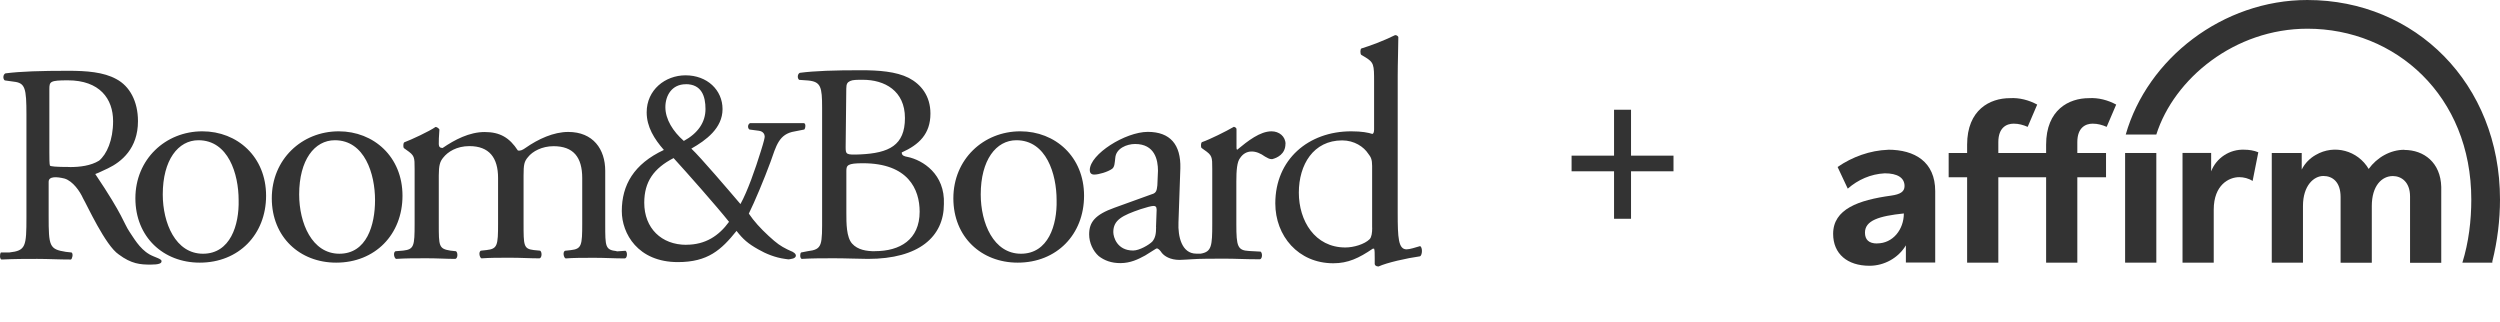 <?xml version="1.0" encoding="UTF-8"?><svg id="Layer_1" xmlns="http://www.w3.org/2000/svg" viewBox="0 0 319.63 41.2"><path d="m241.38,19.15c-2.28.08-4.56.9-6.44,2.2l1.3,2.77c1.3-1.14,2.93-1.87,4.73-1.96,1.63,0,2.53.57,2.53,1.63,0,.73-.57,1.06-1.71,1.22-4.16.57-7.42,1.71-7.42,4.89,0,2.53,1.79,4.08,4.65,4.08,1.87,0,3.67-.98,4.65-2.61v2.2h3.75v-9.13c0-3.75-2.61-5.3-6.03-5.3Zm-1.39,11.98c-1.06,0-1.55-.49-1.55-1.39,0-1.55,1.79-2.12,4.97-2.45,0,2.04-1.39,3.83-3.42,3.83Z" fill="#333"/><path d="m279.04,19.56v14.02h3.99v-6.77c0-3.18,1.96-4.16,3.26-4.16.57,0,1.22.16,1.71.49l.73-3.67c-.57-.24-1.22-.33-1.79-.33-1.87-.08-3.59,1.06-4.24,2.77v-2.36h-3.67Z" fill="#333"/><path d="m307.4,19.15c-1.79,0-3.5.98-4.56,2.45-1.39-2.36-4.4-3.18-6.77-1.79-.73.41-1.39,1.06-1.79,1.87v-2.12h-3.83v14.02h3.99v-7.25c0-2.61,1.39-3.83,2.61-3.83,1.14,0,2.2.73,2.2,2.69v8.4h3.99v-7.25c0-2.61,1.3-3.83,2.69-3.83,1.06,0,2.2.73,2.2,2.61v8.48h3.99v-9.7c-.08-3.1-2.2-4.73-4.73-4.73Z" fill="#333"/><path d="m269.26,19.56h-3.67v-1.39c0-1.87,1.06-2.36,1.96-2.36.65,0,1.22.16,1.79.41l1.22-2.85c-1.06-.57-2.28-.9-3.5-.82-2.53,0-5.46,1.47-5.46,5.95v1.06h-6.11v-1.39c0-1.87,1.06-2.36,1.96-2.36.65,0,1.22.16,1.79.41l1.22-2.85c-1.06-.57-2.28-.9-3.5-.82-2.53,0-5.46,1.47-5.46,5.95v1.06h-2.36v3.1h2.36v10.92h3.99v-10.92h6.11v10.92h3.99v-10.92h3.67v-3.1Z" fill="#333"/><path d="m271.7,19.56h3.99v14.02h-3.99v-14.02Z" fill="#333"/><path d="m295.01,0c-10.84,0-20.46,7.5-23.23,17.2h3.91c2.28-7.17,10.03-13.53,19.32-13.53,11.25,0,20.95,8.56,20.95,21.84,0,2.69-.33,5.46-1.14,8.07h3.83v-.16c.65-2.61.98-5.3.98-7.91,0-14.83-10.84-25.51-24.62-25.51Z" fill="#333"/><path d="m19.11,32.52c-1.3-.73-2.12-2.28-2.53-2.85-.82-1.22-.73-1.96-4.4-7.42.65-.24.73-.33,1.63-.73,1.71-.82,3.83-2.53,3.83-6.03,0-2.53-1.06-4.48-2.77-5.38-1.63-.9-3.83-1.06-6.11-1.06-3.59,0-6.11.08-8.07.33-.33.16-.33.73-.08.9l1.14.16c1.47.16,1.63.82,1.63,4.24v13.04c0,3.83-.08,4.32-2.2,4.56H.11c-.16.24-.16.82.08.9,1.71-.08,3.02-.08,4.56-.08,1.47,0,2.69.08,4.32.08.16-.08.33-.73.08-.9l-.73-.08c-2.12-.33-2.2-.73-2.2-4.56v-4.4c0-.73,1.06-.65,2.04-.41,1.06.33,1.96,1.63,2.36,2.53.49.82,2.85,6.03,4.56,7.17,1.63,1.22,2.77,1.3,4.08,1.3,1.06,0,1.39-.16,1.39-.41.08-.33-.82-.49-1.55-.9Zm-10.19-11.17c-1.87,0-2.36-.08-2.53-.16-.08-.16-.08-1.06-.08-1.71v-8.07c0-.98.08-1.14,2.36-1.14,4.08,0,5.79,2.36,5.79,5.22,0,2.45-.82,4.24-1.79,5.05-1.06.65-2.45.82-3.75.82Zm16.95-4.56c-4.73,0-8.56,3.59-8.56,8.56s3.59,8.23,8.23,8.23c4.97,0,8.48-3.59,8.48-8.56s-3.67-8.23-8.15-8.23Zm.08,15.65c-3.5,0-5.14-3.91-5.14-7.58,0-4.4,1.96-6.93,4.56-6.93,3.83,0,5.14,4.32,5.14,7.66.08,3.18-1.06,6.85-4.56,6.85Zm17.36-15.65c-4.73,0-8.56,3.59-8.56,8.56s3.59,8.23,8.23,8.23c4.97,0,8.48-3.59,8.48-8.56s-3.67-8.23-8.15-8.23Zm.08,15.65c-3.5,0-5.14-3.91-5.14-7.58,0-4.4,1.96-6.93,4.56-6.93,3.83,0,5.14,4.32,5.14,7.66,0,3.18-1.06,6.85-4.56,6.85Zm35.46-.33c-1.47-.16-1.47-.57-1.47-3.42v-6.85c0-2.77-1.55-4.97-4.73-4.97-1.87,0-3.83.9-5.46,2.04-.33.24-.65.41-.98.33-1.06-1.63-2.28-2.36-4.24-2.36s-3.83.98-5.38,2.04c-.33,0-.49-.16-.49-.49s0-.98.08-1.87c-.08-.16-.33-.33-.49-.33-.82.57-3.1,1.63-3.99,1.96-.16.08-.16.57-.08.73l.33.24c1.06.73,1.06.9,1.06,2.45v7.01c0,2.85-.08,3.26-1.47,3.42l-.98.08c-.33.16-.16.9.08.98,1.22-.08,2.45-.08,3.91-.08,1.39,0,2.53.08,3.67.08.33-.08.33-.82.08-.98l-.73-.08c-1.47-.24-1.47-.57-1.47-3.42v-6.19c0-1.3.16-1.79.57-2.28.57-.73,1.71-1.47,3.34-1.47,2.53,0,3.67,1.47,3.67,4.08v5.79c0,2.85-.08,3.26-1.47,3.42l-.73.08c-.33.16-.16.9.08.98,1.06-.08,2.2-.08,3.67-.08,1.39,0,2.53.08,3.75.08.33-.08.33-.82.08-.98l-.82-.08c-1.3-.16-1.3-.57-1.3-3.42v-6.11c0-1.39.08-1.79.57-2.36.57-.73,1.79-1.39,3.26-1.39,2.53,0,3.67,1.39,3.67,4.08v5.79c0,2.85-.08,3.26-1.47,3.42l-.73.08c-.33.16-.16.9.08.98,1.06-.08,2.2-.08,3.67-.08,1.39,0,2.53.08,3.91.08.33-.08.33-.82.08-.98l-1.14.08h0Zm51.6-15.32c-4.73,0-8.56,3.59-8.56,8.56s3.59,8.23,8.23,8.23c4.97,0,8.48-3.59,8.48-8.56s-3.67-8.23-8.15-8.23h0Zm.08,15.65c-3.5,0-5.14-3.91-5.14-7.58,0-4.4,1.96-6.93,4.56-6.93,3.83,0,5.14,4.32,5.14,7.66.08,3.18-1.06,6.85-4.56,6.85h0Zm33.83-14.02c0-.98-.82-1.63-1.79-1.63-1.47,0-3.02,1.22-4.4,2.36-.08-.08-.08-.16-.08-.33v-2.28c0-.16-.08-.24-.33-.33-.98.57-3.1,1.63-4.08,1.96-.16.08-.16.57-.08.73l.33.24c1.06.73,1.06.9,1.06,2.45v7.01c0,2.85-.08,3.59-1.47,3.83h-.57c-1.87,0-2.36-2.2-2.28-3.99l.24-6.93c.08-3.02-1.3-4.65-4.16-4.65s-7.42,2.85-7.42,4.89c0,.33.16.57.57.57.57,0,1.71-.33,2.28-.73.33-.24.33-.73.41-1.39.08-1.22,1.47-1.79,2.53-1.79,2.53,0,2.93,2.04,2.93,3.42l-.08,1.87c-.08.57-.08.98-.73,1.14l-4.73,1.71c-2.53.9-3.26,1.87-3.26,3.42,0,1.06.49,2.12,1.22,2.77.73.57,1.63.9,2.77.9,1.3,0,2.28-.49,3.18-.98.82-.49,1.39-.9,1.47-.9.24,0,.49.33.65.57.33.41,1.06.9,2.28.9.49,0,1.22-.08,1.47-.08,1.06-.08,2.85-.08,4.32-.08,1.39,0,2.53.08,4.48.08.33-.08.33-.82.08-.98l-1.47-.08c-1.47-.08-1.63-.57-1.63-3.42v-5.46c0-1.39.08-2.53.49-3.02.33-.49.82-.82,1.47-.82.57,0,1.14.24,1.71.65.33.16.49.33.9.33.65-.16,1.71-.65,1.71-1.96h0Zm-16.55,10.6c0,.82-.08,1.39-.49,1.87-.41.41-1.63,1.14-2.45,1.14-2.04,0-2.53-1.71-2.53-2.36,0-1.55,1.14-2.12,3.5-2.93.73-.24,1.39-.41,1.63-.41s.41.08.41.49l-.08,2.2h0Zm33.74,2.45c-.57.16-1.3.41-1.71.41-1.06,0-1.14-1.47-1.14-4.65V9.7c0-1.71.08-3.75.08-4.97-.08-.16-.24-.24-.41-.24-1.47.73-3.26,1.39-4.32,1.71-.16.08-.16.73,0,.82l.41.24c1.22.73,1.22.98,1.22,3.26v6.03c0,.33-.08.57-.24.57-.49-.16-1.3-.33-2.69-.33-5.46,0-9.7,3.59-9.7,9.21,0,4.16,2.93,7.66,7.42,7.66,1.87,0,3.26-.65,5.05-1.87h.16c.08.16.08.65.08,1.22v.73c0,.16.16.33.49.33,1.06-.49,3.59-1.06,5.3-1.3.33-.16.33-1.22,0-1.3h0Zm-6.11-2.36c0,.65-.08,1.22-.33,1.47-.65.65-2.04,1.06-3.1,1.06-3.91,0-5.95-3.42-5.95-7.01s1.87-6.68,5.54-6.68c1.55,0,2.77.82,3.34,1.71.33.41.49.73.49,1.55,0,.08,0,7.91,0,7.91Zm-59.42-9.05c-.41-.08-.73-.16-.73-.57,2.2-.98,3.67-2.36,3.67-4.97,0-2.28-1.22-3.75-2.77-4.56-1.63-.82-3.83-.98-6.11-.98-3.42,0-5.87.08-7.82.33-.33.16-.33.73-.08.9l1.14.08c1.63.16,1.79.82,1.79,3.5v13.77c0,3.83.08,4.32-1.87,4.56l-.82.16c-.16.16-.16.73.08.82,1.39-.08,2.61-.08,4.16-.08s3.26.08,4.32.08c6.52,0,9.7-2.85,9.7-7.01.16-3.83-2.69-5.62-4.65-6.03Zm-7.82-8.72c0-.65.16-.82.49-.98.33-.16.82-.16,1.63-.16,2.77,0,5.38,1.39,5.38,4.89s-2.04,4.48-5.71,4.65c-1.87.08-1.87,0-1.87-.98l.08-7.42h0Zm3.67,20.78c-1.06,0-2.2-.16-2.93-.98-.73-.82-.73-2.61-.73-3.91v-5.38c0-.73.16-.98,2.12-.98,5.79,0,7.25,3.34,7.25,6.19,0,3.59-2.53,5.05-5.71,5.05Zm-10.51.08c-.41-.16-.16-.08-.73-.33-.82-.41-1.3-.73-2.36-1.71-1.06-.98-1.87-1.87-2.53-2.85.73-1.47,1.96-4.4,2.77-6.6.73-2.04,1.06-3.59,3.1-3.91l1.22-.24c.16-.16.24-.82-.08-.82h-6.85c-.33.16-.33.65-.08.82l1.22.16c.57.08.73.49.73.73,0,.16-.08.57-.49,1.87-.73,2.36-1.71,5.14-2.61,6.77-1.39-1.63-5.14-6.03-6.28-7.09,1.87-1.06,3.99-2.61,3.99-5.05s-1.96-4.32-4.73-4.32c-2.61,0-4.97,1.87-4.97,4.73,0,1.87.98,3.42,2.2,4.81-3.83,1.79-5.38,4.48-5.38,7.82,0,2.85,2.04,6.52,7.17,6.52,3.83,0,5.54-1.55,7.5-3.99.82,1.06,1.47,1.63,2.77,2.36.98.57,2.2,1.06,3.42,1.22.49.08.41.08.82,0,.65-.08.82-.57.16-.9h0Zm-13.69-21.44c2.04,0,2.53,1.55,2.53,3.18,0,1.71-.98,3.1-2.77,4.08-1.39-1.22-2.36-2.77-2.36-4.32,0-1.47.82-2.93,2.61-2.93Zm.08,20.54c-3.18,0-5.38-2.12-5.38-5.38,0-2.69,1.22-4.4,3.75-5.71,1.71,1.87,5.46,6.11,7.09,8.15-1.3,1.79-3.02,2.93-5.46,2.93Z" fill="#333"/><g fill="none" isolation="isolate"><path d="m208.53,27.97h-2.17v-6.07h-5.43v-2h5.43v-5.87h2.17v5.87h5.43v2h-5.43v6.07Z" fill="#333"/></g></svg>